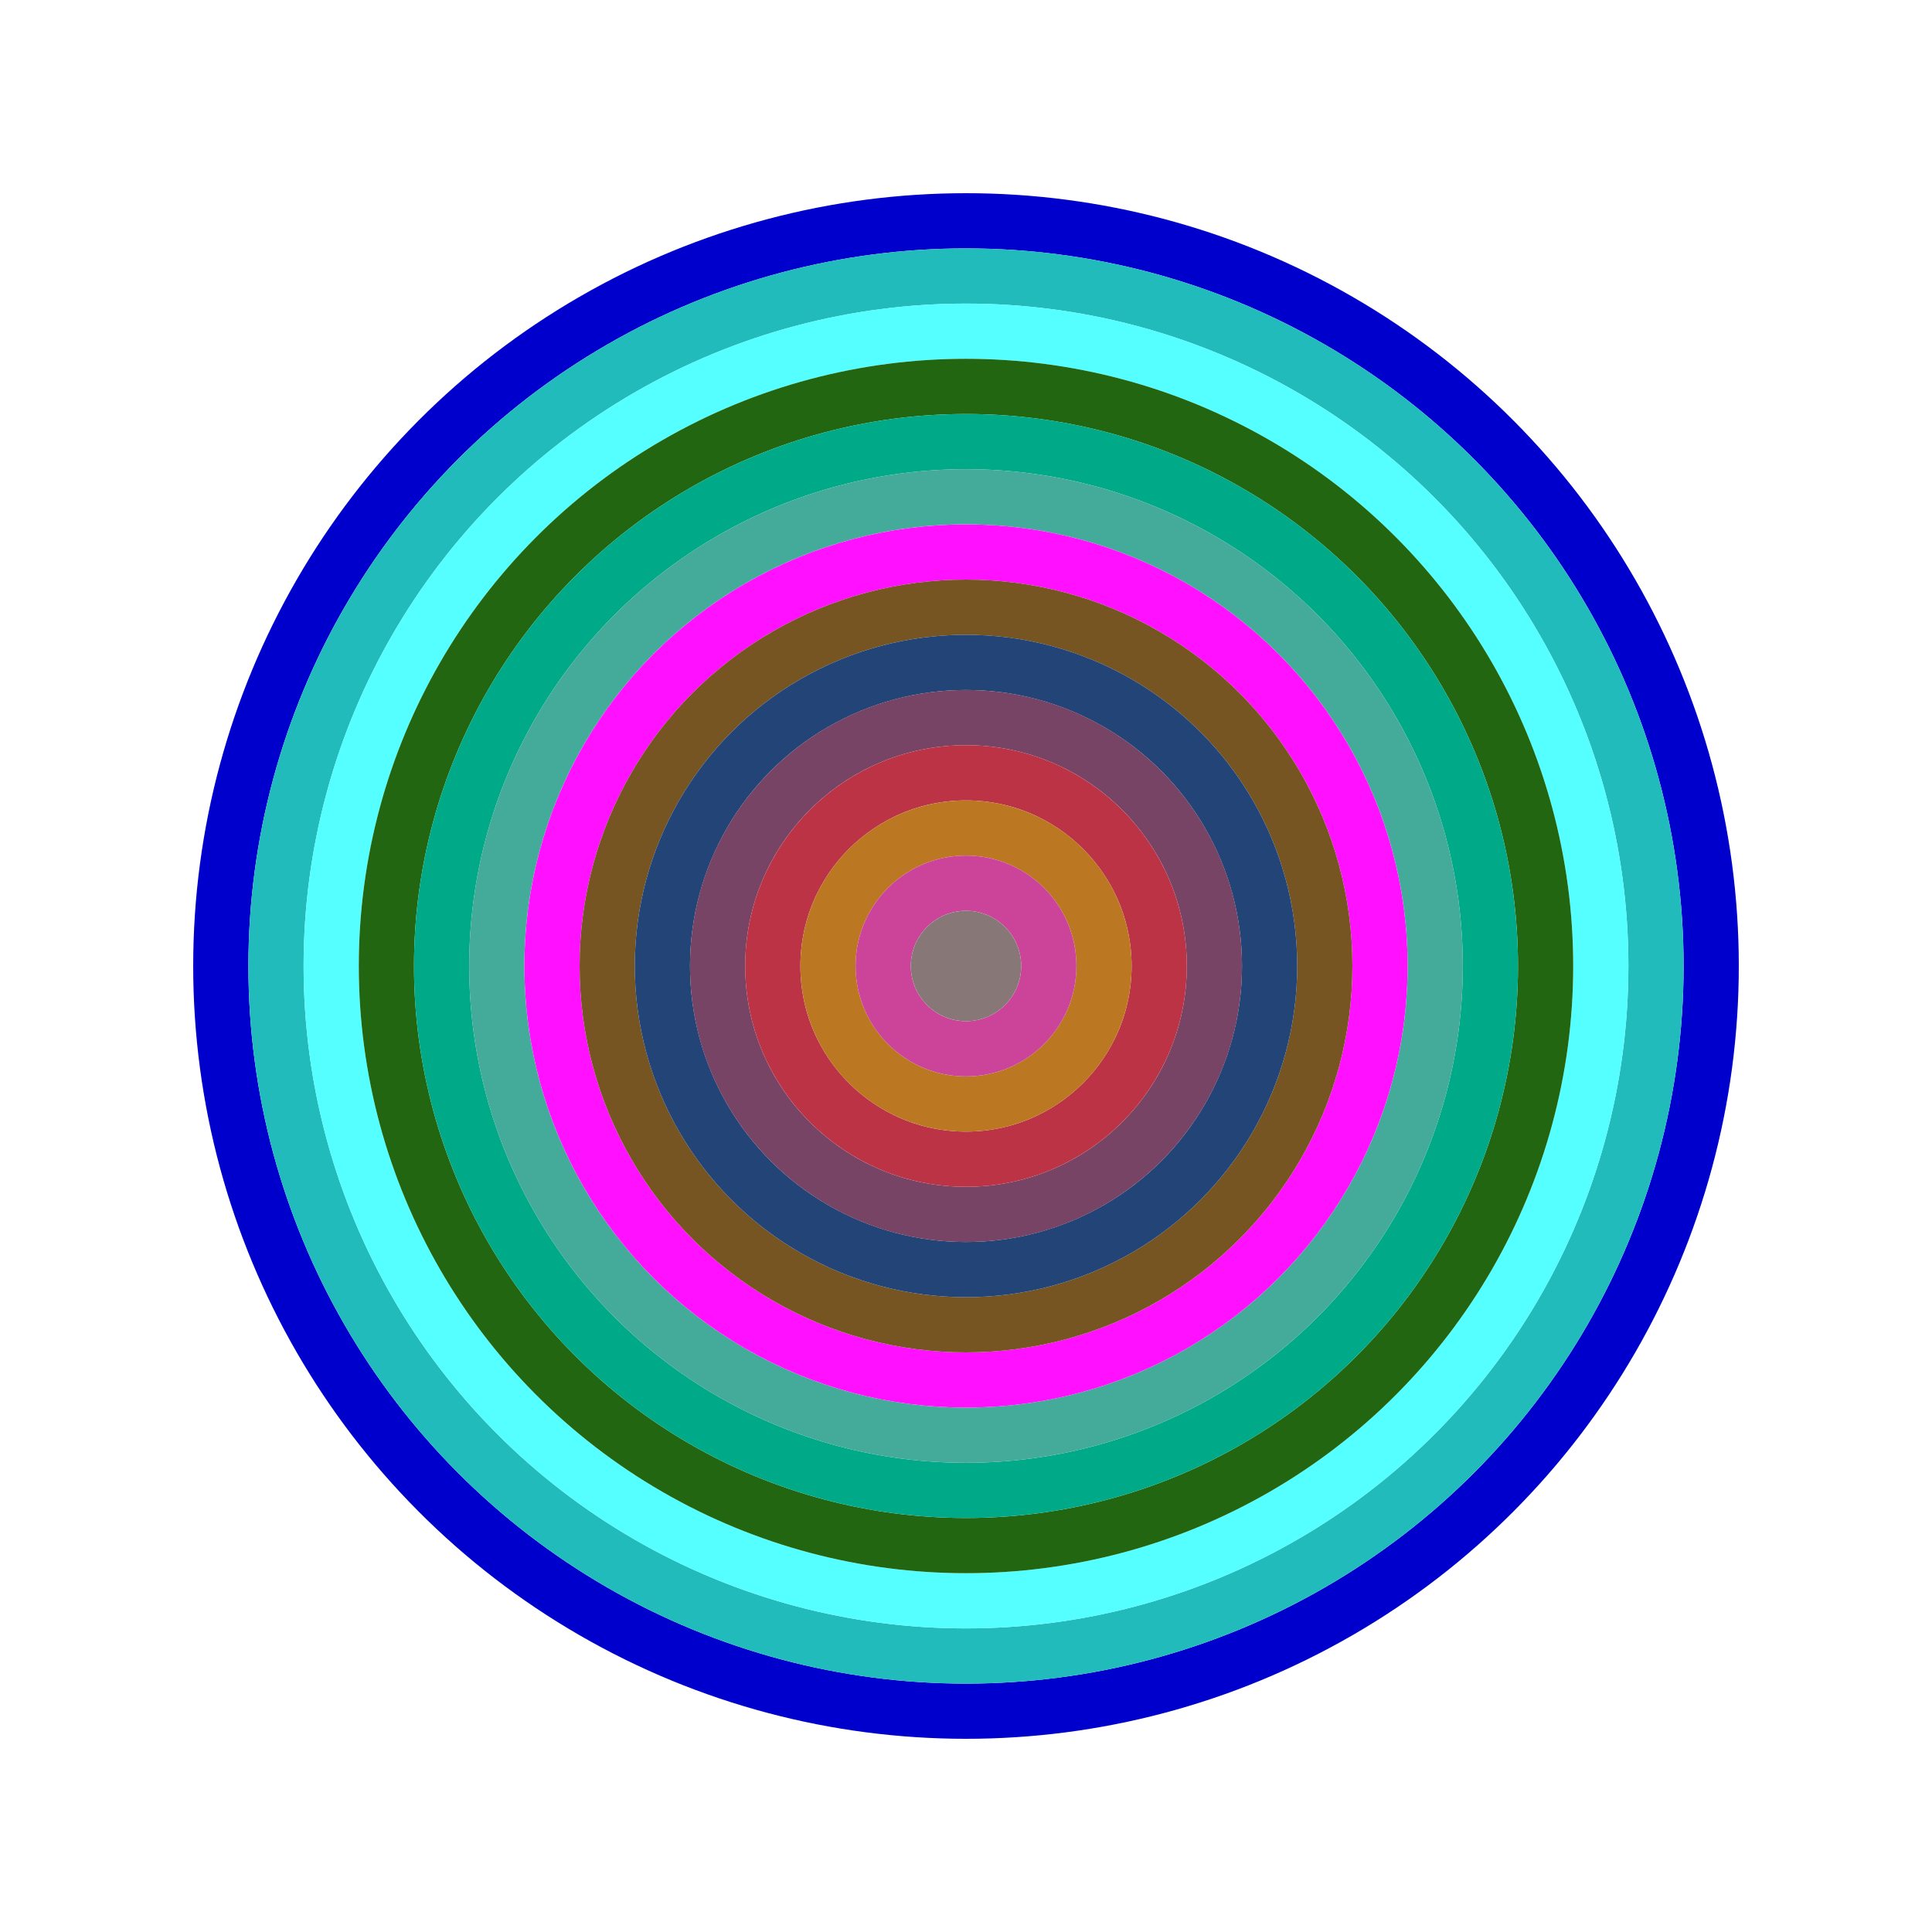 <svg id="0xc2bb5FF2610a84A9F1f752247746B34b72c49877" viewBox="0 0 700 700" xmlns="http://www.w3.org/2000/svg"><style>.a{stroke-width:20;}</style><g class="a" fill="none"><circle cx="350" cy="350" r="270" stroke="#00c"></circle><circle cx="350" cy="350" r="250" stroke="#2bb"></circle><circle cx="350" cy="350" r="230" stroke="#5FF"></circle><circle cx="350" cy="350" r="210" stroke="#261"></circle><circle cx="350" cy="350" r="190" stroke="#0a8"></circle><circle cx="350" cy="350" r="170" stroke="#4A9"></circle><circle cx="350" cy="350" r="150" stroke="#F1f"></circle><circle cx="350" cy="350" r="130" stroke="#752"></circle><circle cx="350" cy="350" r="110" stroke="#247"></circle><circle cx="350" cy="350" r="90" stroke="#746"></circle><circle cx="350" cy="350" r="70" stroke="#B34"></circle><circle cx="350" cy="350" r="50" stroke="#b72"></circle><circle cx="350" cy="350" r="30" stroke="#c49"></circle><circle cx="350" cy="350" r="10" stroke="#877"></circle></g></svg>
